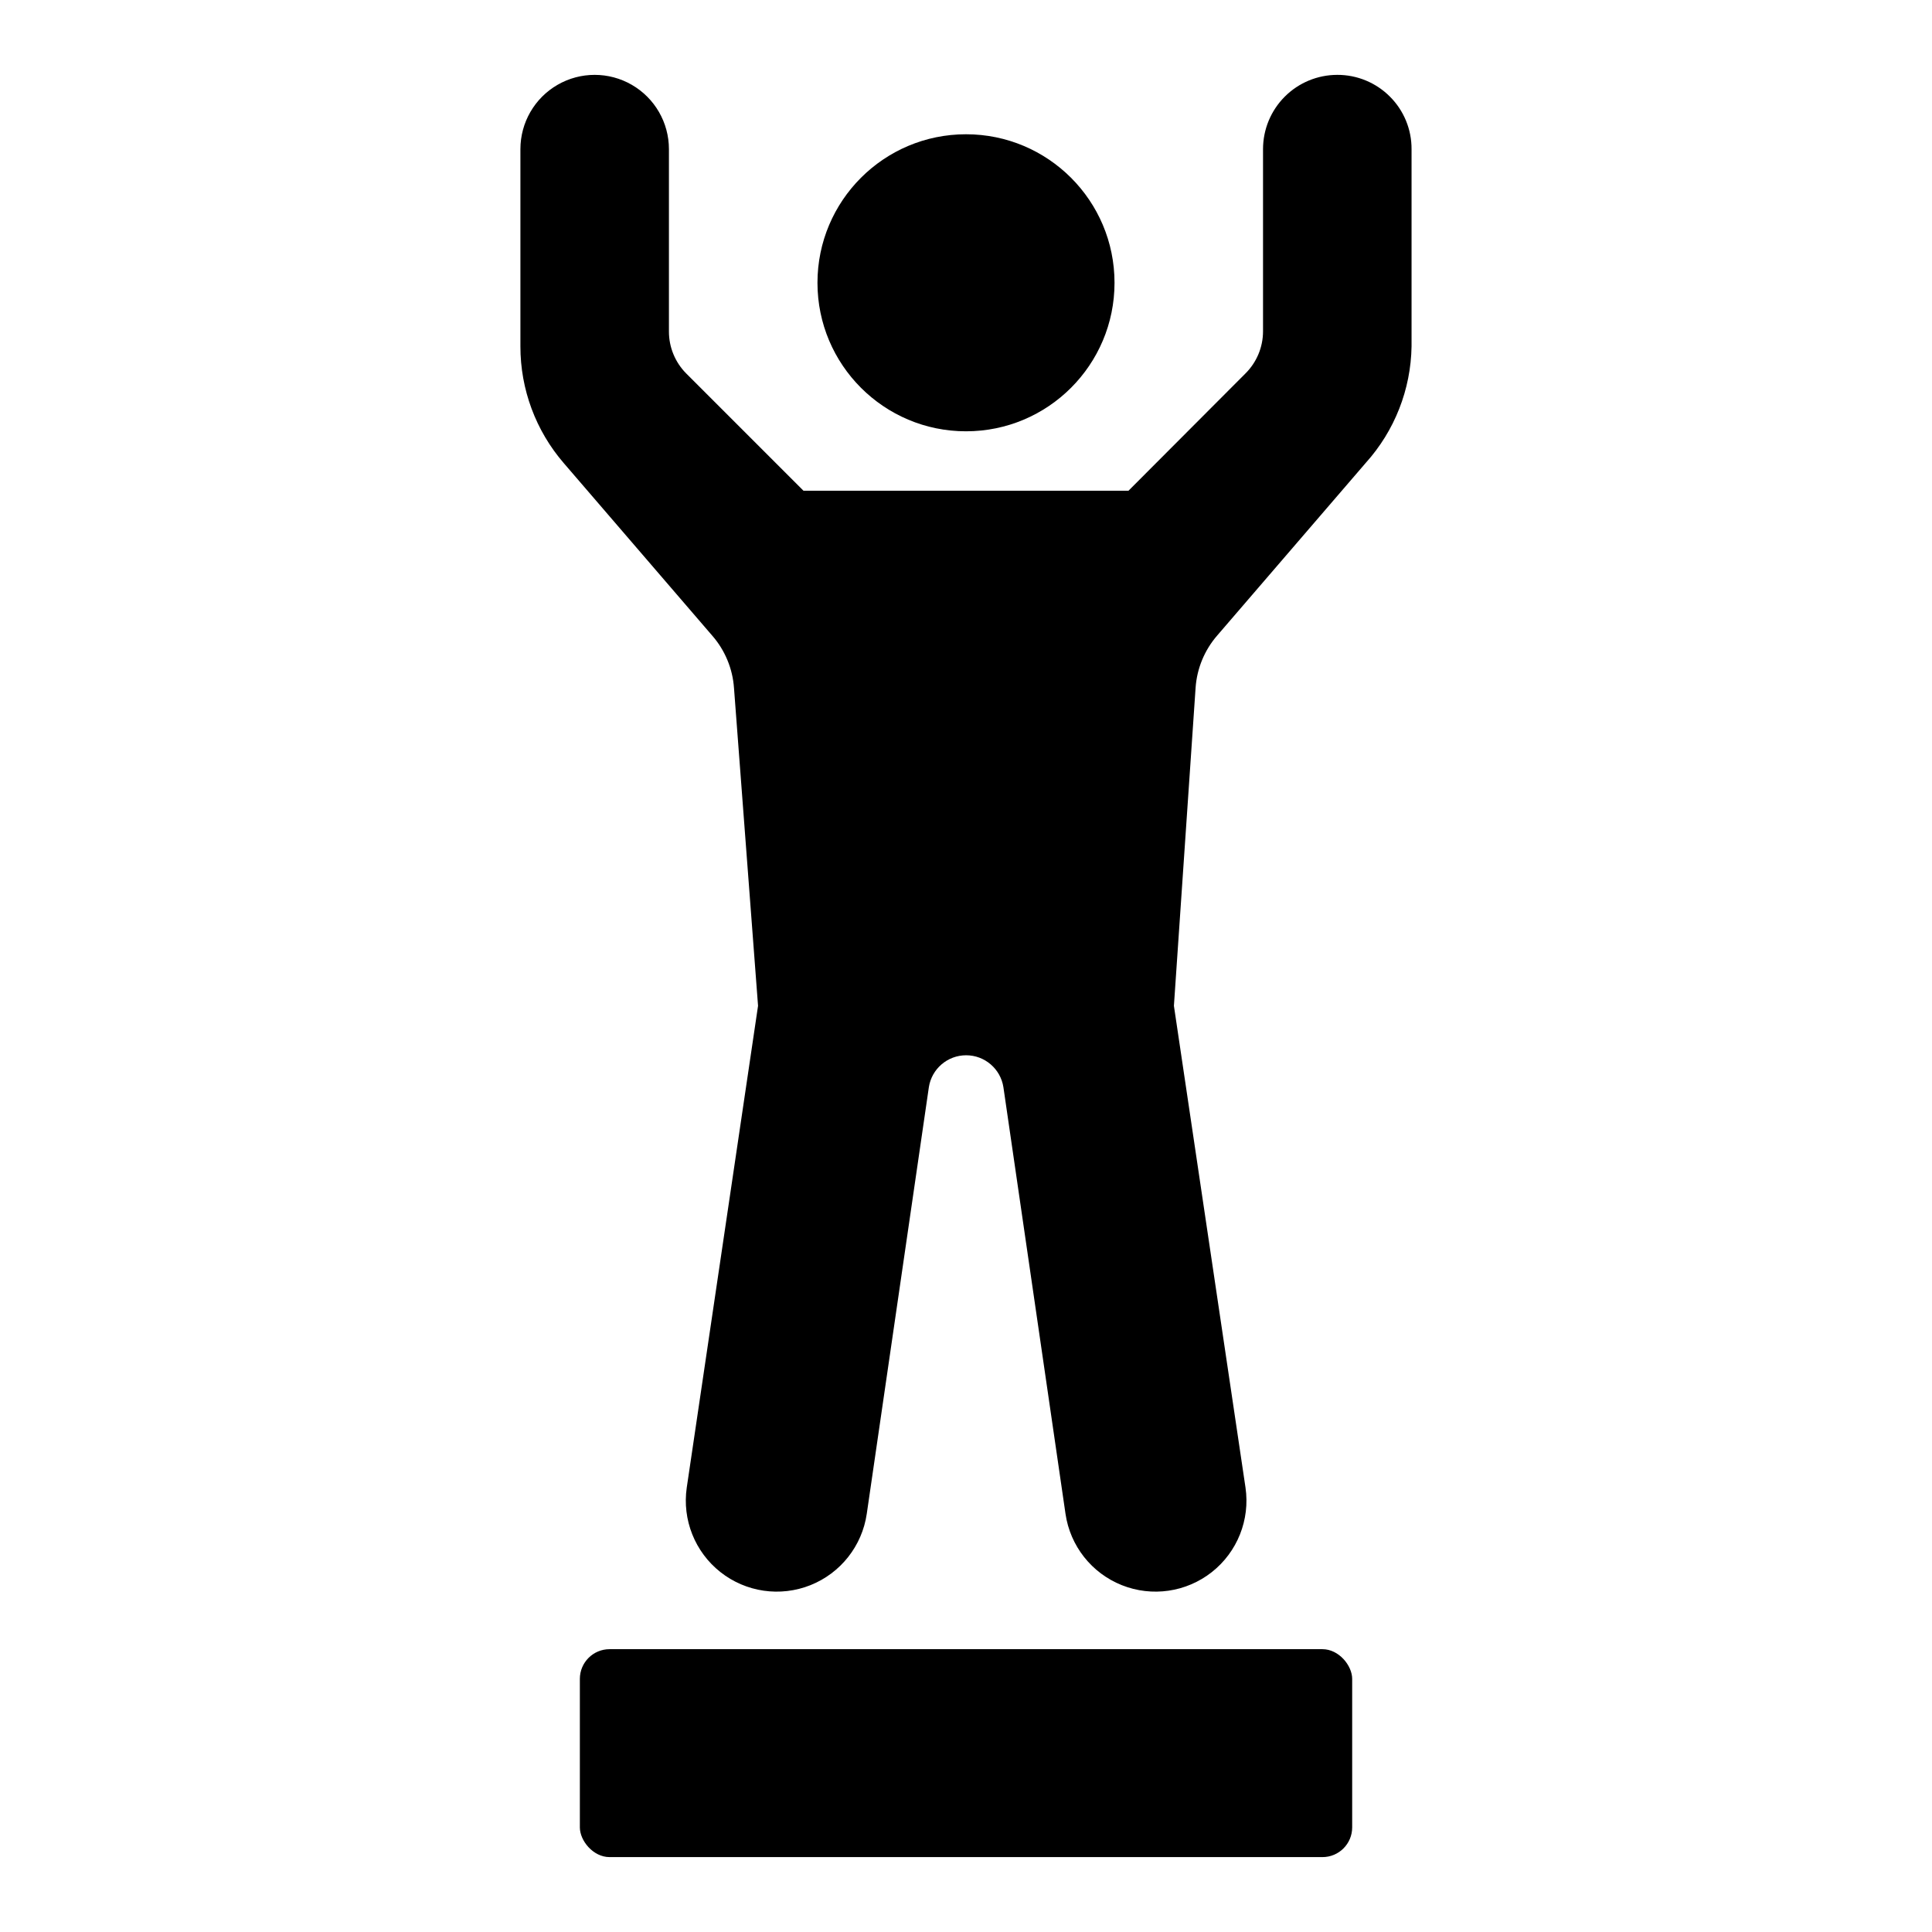 <?xml version="1.0" encoding="UTF-8"?>
<!-- Uploaded to: ICON Repo, www.svgrepo.com, Generator: ICON Repo Mixer Tools -->
<svg fill="#000000" width="800px" height="800px" version="1.1" viewBox="144 144 512 512" xmlns="http://www.w3.org/2000/svg">
 <g>
  <path d="m439.36 218.94c0 21.738-17.621 39.359-39.359 39.359s-39.363-17.621-39.363-39.359c0-21.738 17.625-39.359 39.363-39.359s39.359 17.621 39.359 39.359"/>
  <path d="m512.33 169.59c-3.691-3.699-8.707-5.766-13.934-5.75-5.219 0-10.227 2.074-13.914 5.766-3.691 3.691-5.766 8.695-5.766 13.918v48.336-0.004c-0.016 4.168-1.688 8.16-4.644 11.102l-31.016 31.094h-86.121l-31.094-31.094c-2.926-2.953-4.57-6.945-4.566-11.102v-48.332c0-7.031-3.75-13.531-9.84-17.047s-13.59-3.516-19.68 0c-6.09 3.516-9.84 10.016-9.84 17.047v52.27c-0.012 11.359 4.066 22.34 11.492 30.938l39.359 45.738v-0.004c3.371 3.871 5.391 8.734 5.75 13.855l6.375 84.23-18.895 127.68c-1.234 8.523 2.168 17.059 8.93 22.391 6.758 5.332 15.852 6.652 23.852 3.461 7.996-3.188 13.688-10.402 14.926-18.922l16.453-113.04c0.754-4.871 4.949-8.465 9.879-8.465 4.93 0 9.121 3.594 9.879 8.465l16.453 113.04c1.234 8.52 6.926 15.734 14.926 18.922 7.996 3.191 17.09 1.871 23.852-3.461 6.762-5.332 10.164-13.867 8.926-22.391l-18.973-127.68 5.746-84.309c0.359-5.121 2.379-9.984 5.75-13.855l39.359-45.738c7.637-8.48 11.941-19.445 12.121-30.855v-52.27c0.027-5.227-2.043-10.246-5.746-13.934z"/>
  <path d="m305.54 581.05h188.93c4.348 0 7.871 4.348 7.871 7.871v39.359c0 4.348-3.523 7.871-7.871 7.871h-188.93c-4.348 0-7.871-4.348-7.871-7.871v-39.359c0-4.348 3.523-7.871 7.871-7.871z"/>
 </g>
</svg>